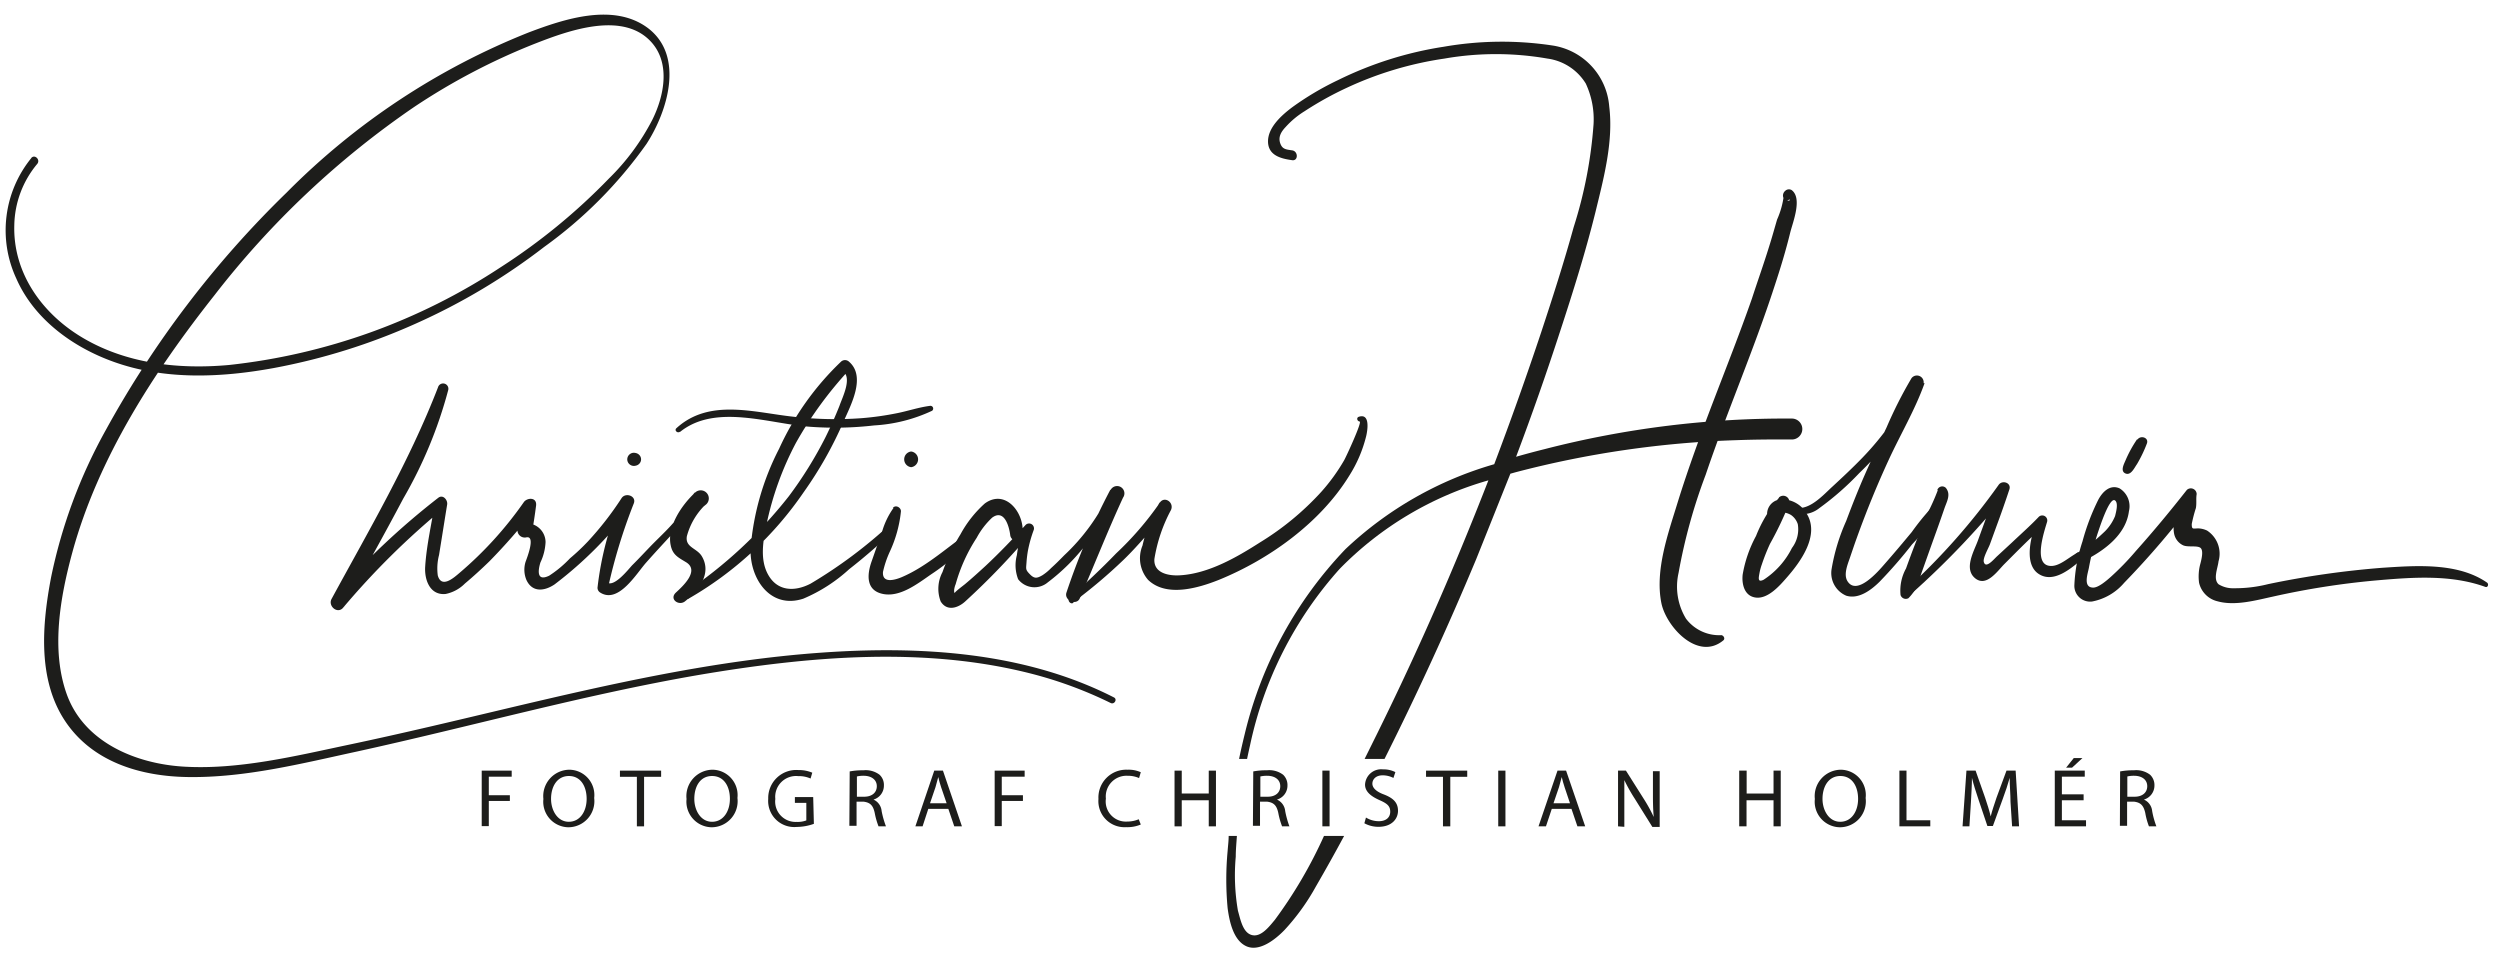 <?xml version="1.0" encoding="UTF-8"?>
<svg xmlns="http://www.w3.org/2000/svg" id="Layer_1" data-name="Layer 1" viewBox="0 0 218.49 84">
  <defs>
    <style>.cls-1{fill:#1d1d1b;}</style>
  </defs>
  <path class="cls-1" d="M42.1,67.35h2.62v.53h-2V69.5h1.84V70H42.72v2.2H42.1Z"></path>
  <path class="cls-1" d="M51.93,69.74a2.28,2.28,0,0,1-2.26,2.56,2.23,2.23,0,0,1-2.18-2.47,2.31,2.31,0,0,1,2.26-2.56A2.21,2.21,0,0,1,51.93,69.74Zm-3.77.08c0,1,.56,2,1.55,2s1.56-.92,1.56-2-.51-2-1.55-2S48.16,68.75,48.16,69.82Z"></path>
  <path class="cls-1" d="M55.66,67.89H54.18v-.54h3.6v.54H56.29v4.33h-.63Z"></path>
  <path class="cls-1" d="M64.45,69.74a2.28,2.28,0,0,1-2.26,2.56A2.24,2.24,0,0,1,60,69.83a2.31,2.31,0,0,1,2.26-2.56A2.22,2.22,0,0,1,64.45,69.74Zm-3.77.08c0,1,.56,2,1.55,2s1.56-.92,1.56-2-.51-2-1.56-2S60.68,68.75,60.68,69.82Z"></path>
  <path class="cls-1" d="M71.13,72a4.49,4.49,0,0,1-1.49.27,2.28,2.28,0,0,1-2.5-2.45,2.45,2.45,0,0,1,2.64-2.52,3,3,0,0,1,1.21.23l-.15.51a2.48,2.48,0,0,0-1.08-.21,1.82,1.82,0,0,0-2,2,1.78,1.78,0,0,0,1.87,2,2.09,2.09,0,0,0,.84-.13V70.17h-1v-.51h1.6Z"></path>
  <path class="cls-1" d="M74.26,67.42a6.12,6.12,0,0,1,1.2-.1,2,2,0,0,1,1.41.39,1.21,1.21,0,0,1,.38.93,1.27,1.27,0,0,1-.91,1.24v0a1.21,1.21,0,0,1,.71,1,7.94,7.94,0,0,0,.38,1.34h-.65a6.55,6.55,0,0,1-.33-1.16c-.14-.67-.4-.93-1-1h-.59v2.11h-.63Zm.63,2.21h.64c.67,0,1.1-.36,1.1-.92s-.46-.9-1.12-.91a2.43,2.43,0,0,0-.62.06Z"></path>
  <path class="cls-1" d="M81.13,70.69l-.5,1.53H80l1.65-4.87h.76l1.66,4.87h-.67l-.52-1.53Zm1.6-.49-.48-1.4c-.11-.32-.18-.61-.25-.89h0c-.07.29-.15.58-.24.88l-.48,1.41Z"></path>
  <path class="cls-1" d="M86.93,67.35h2.62v.53h-2V69.5H89.4V70H87.55v2.2h-.62Z"></path>
  <path class="cls-1" d="M99.7,72.06a3,3,0,0,1-1.28.23A2.28,2.28,0,0,1,96,69.83a2.43,2.43,0,0,1,2.54-2.56,2.57,2.57,0,0,1,1.16.22l-.15.51a2.39,2.39,0,0,0-1-.2,1.81,1.81,0,0,0-1.9,2,1.76,1.76,0,0,0,1.87,2,2.54,2.54,0,0,0,1-.2Z"></path>
  <path class="cls-1" d="M103.28,67.35v2h2.36v-2h.63v4.87h-.63V69.94h-2.36v2.28h-.63V67.35Z"></path>
  <path class="cls-1" d="M109.53,67.42a6,6,0,0,1,1.2-.1,2,2,0,0,1,1.41.39,1.24,1.24,0,0,1,.38.93,1.27,1.27,0,0,1-.92,1.24v0a1.22,1.22,0,0,1,.72,1,8.27,8.27,0,0,0,.37,1.34h-.64a6.55,6.55,0,0,1-.33-1.16c-.14-.67-.4-.93-1-1h-.6v2.11h-.62Zm.62,2.21h.65c.67,0,1.09-.36,1.09-.92s-.45-.9-1.12-.91a2.56,2.56,0,0,0-.62.06Z"></path>
  <path class="cls-1" d="M116.2,67.35v4.87h-.63V67.35Z"></path>
  <path class="cls-1" d="M119.38,71.45a2.14,2.14,0,0,0,1.12.32c.65,0,1-.34,1-.83s-.26-.71-.91-1-1.29-.69-1.29-1.37a1.41,1.41,0,0,1,1.57-1.33,2.26,2.26,0,0,1,1.08.24l-.17.51a2.06,2.06,0,0,0-.93-.23c-.66,0-.91.4-.91.73s.29.68,1,.94c.83.32,1.24.72,1.24,1.43s-.55,1.4-1.7,1.4a2.54,2.54,0,0,1-1.24-.31Z"></path>
  <path class="cls-1" d="M126.11,67.89h-1.48v-.54h3.6v.54h-1.48v4.33h-.64Z"></path>
  <path class="cls-1" d="M131.57,67.35v4.87h-.63V67.35Z"></path>
  <path class="cls-1" d="M135.62,70.69l-.51,1.53h-.65l1.66-4.87h.75l1.67,4.87h-.68l-.52-1.53Zm1.59-.49-.47-1.4c-.11-.32-.18-.61-.25-.89h0c-.07.29-.15.58-.24.88l-.48,1.41Z"></path>
  <path class="cls-1" d="M141.41,72.22V67.35h.69l1.56,2.47a13.52,13.52,0,0,1,.87,1.58h0c-.06-.65-.07-1.24-.07-2v-2h.59v4.87h-.64l-1.54-2.47a14.87,14.87,0,0,1-.91-1.62h0c0,.62,0,1.2,0,2v2.08Z"></path>
  <path class="cls-1" d="M152.65,67.35v2H155v-2h.63v4.87H155V69.94h-2.36v2.28H152V67.35Z"></path>
  <path class="cls-1" d="M163.05,69.74a2.27,2.27,0,0,1-2.25,2.56,2.23,2.23,0,0,1-2.19-2.47,2.31,2.31,0,0,1,2.26-2.56A2.21,2.21,0,0,1,163.05,69.74Zm-3.77.08c0,1,.56,2,1.55,2s1.56-.92,1.56-2-.51-2-1.55-2S159.28,68.75,159.28,69.82Z"></path>
  <path class="cls-1" d="M166,67.35h.62v4.34h2.08v.53H166Z"></path>
  <path class="cls-1" d="M175.71,70.08c0-.68-.08-1.49-.07-2.1h0c-.16.57-.36,1.18-.61,1.85l-.86,2.36h-.48l-.78-2.32c-.23-.68-.43-1.31-.57-1.89h0c0,.61-.05,1.42-.09,2.15l-.13,2.09h-.6l.34-4.87h.8l.83,2.36c.2.6.37,1.13.49,1.64h0c.12-.5.3-1,.51-1.64l.87-2.36h.8l.3,4.87h-.61Z"></path>
  <path class="cls-1" d="M182.1,69.94h-1.9v1.75h2.11v.53h-2.73V67.35h2.62v.53h-2v1.54h1.9ZM182,66.25l-.91.84h-.52l.67-.84Z"></path>
  <path class="cls-1" d="M185.29,67.42a6.15,6.15,0,0,1,1.21-.1,2,2,0,0,1,1.41.39,1.24,1.24,0,0,1,.38.93,1.28,1.28,0,0,1-.92,1.24v0a1.22,1.22,0,0,1,.72,1,7.31,7.31,0,0,0,.37,1.34h-.65a6,6,0,0,1-.32-1.16c-.15-.67-.41-.93-1-1h-.59v2.11h-.63Zm.63,2.21h.64c.67,0,1.1-.36,1.1-.92s-.45-.9-1.12-.91a2.5,2.5,0,0,0-.62.06Z"></path>
  <path class="cls-1" d="M38.28,33.85c-2.5,6.47-6,12.42-9.3,18.49-.34.62.51,1.35,1,.78a67.91,67.91,0,0,1,8.82-8.72l-.77-.59c-.29,1.88-.75,3.8-.87,5.7-.08,1.14.4,2.54,1.79,2.4A3.29,3.29,0,0,0,40.63,51c.74-.62,1.45-1.27,2.14-1.94a51.41,51.41,0,0,0,3.89-4.45l-1-.57c-.16.72-.28,1.44-.42,2.15a.64.64,0,0,0,.78.77c.82-.14,0,1.89-.09,2.15A2.32,2.32,0,0,0,46,50.67c.51,1.13,1.58,1,2.46.41a34.14,34.14,0,0,0,6.83-6.91l-1.07-.45a27.76,27.76,0,0,0-2,7.64.49.49,0,0,0,.24.43c1.59,1,3.15-1.65,4-2.61s1.57-1.73,2.36-2.59a11.69,11.69,0,0,1,1.44-1.46,11.83,11.83,0,0,0,1.48-1.07.69.69,0,0,0-1-1c-1.14,1.05-2.48,3-2.12,4.61.17.83.67,1.06,1.33,1.46,1.21.73-.24,2.07-.87,2.65s.24,1.2.78.78c1.15-.91,2.39-2.4,1.48-3.94-.43-.73-1.48-.77-1.31-1.76a6,6,0,0,1,1.69-2.82l-1-1c-.64.74-1,1.61-1.61,2.35s-1.28,1.37-1.91,2-1.29,1.36-1.94,2c-.35.37-1.6,2-2.25,1.5l.13.48A48.07,48.07,0,0,1,55.39,44c.26-.65-.72-1-1.07-.46a27.55,27.55,0,0,1-2.94,3.78c-.49.52-1,1-1.57,1.48A9.84,9.84,0,0,1,48,50.31c-1.08.53-1-.4-.77-1.15a4.63,4.63,0,0,0,.45-1.78,1.66,1.66,0,0,0-1.95-1.62l.77.77c.13-.78.25-1.55.35-2.33s-.8-.72-1.08-.3a32.47,32.47,0,0,1-5.6,6.16c-.52.45-1.59,1.39-1.91.23a4.66,4.66,0,0,1,.11-1.78c.24-1.47.47-2.95.71-4.42.06-.39-.36-.9-.77-.59a65.35,65.35,0,0,0-9.21,8.7l1,.79c1.72-3.13,3.47-6.25,5.14-9.41a38.68,38.68,0,0,0,3.93-9.48.46.46,0,0,0-.89-.25Z"></path>
  <path class="cls-1" d="M60.18,52.32A30.72,30.72,0,0,0,70.25,43a33.85,33.85,0,0,0,3.47-6.15c.62-1.42,2-3.93.48-5.24a.51.51,0,0,0-.7,0,24.64,24.64,0,0,0-5.41,7.61,23,23,0,0,0-2.49,8.69c-.11,2.62,1.7,5.37,4.61,4.41a14,14,0,0,0,4-2.57,50.43,50.43,0,0,0,4.06-3.54c.28-.28-.14-.67-.43-.43a41.21,41.21,0,0,1-7,5.23c-1.37.71-2.89.69-3.71-.79-.74-1.32-.43-3-.14-4.39a27,27,0,0,1,2.58-7.14,33.45,33.45,0,0,1,4.65-6.37l-.6.08c.91.58,0,2.32-.25,3.06-.37.93-.78,1.85-1.22,2.74a34.83,34.83,0,0,1-3.21,5.17,39.49,39.49,0,0,1-9.05,8.4.31.31,0,0,0,.31.54Z"></path>
  <path class="cls-1" d="M78.09,44.39a6.8,6.8,0,0,0-1,2.08c-.32.87-.61,1.74-.92,2.61-.41,1.17-.49,2.53,1,2.83s3-.88,4.2-1.71a19,19,0,0,0,3.9-3.41c.18-.23,0-.64-.34-.44-2,1.34-3.85,3.12-6.12,4.09-.67.28-1.72.55-1.64-.46a8.8,8.8,0,0,1,.57-1.71,11,11,0,0,0,1-3.59c0-.33-.46-.59-.71-.29Z"></path>
  <path class="cls-1" d="M89.31,46.93C89.75,45.14,88,42.6,86.07,44a10,10,0,0,0-2.13,2.7A16.81,16.81,0,0,0,82.37,50a3.11,3.11,0,0,0-.16,2.56c.54.89,1.51.59,2.15,0a63.92,63.92,0,0,0,5.81-6.06l-.72-.42a12,12,0,0,0-.58,2.44,3.42,3.42,0,0,0,.11,2.1,1.8,1.8,0,0,0,2.6.27,17.4,17.4,0,0,0,3.33-3.31c1.1-1.29,2-2.69,3.13-4l-1-.78a59.52,59.52,0,0,0-3.84,9c-.21.67.88,1.16,1.17.49,1.28-2.93,2.44-5.9,3.78-8.8A.64.64,0,1,0,97,43a17.69,17.69,0,0,1-4,5.54c-.37.38-.75.76-1.14,1.11a4.41,4.41,0,0,1-.75.62c-.48.28-.71.32-1.1-.08s-.34-.45-.3-1a9.94,9.94,0,0,1,.13-1.08,11.31,11.31,0,0,1,.51-1.81.43.43,0,0,0-.72-.42c-1.13,1.24-2.29,2.45-3.52,3.6-.58.53-1.16,1.06-1.76,1.56-.1.09-1,.75-.9.8-.15-.11,0-.64.07-.78A14.53,14.53,0,0,1,85.36,47a6.82,6.82,0,0,1,1.35-1.76c1.05-.77,1.48.73,1.58,1.53.06.54.88.76,1,.14Z"></path>
  <path class="cls-1" d="M93.82,52.62a44.89,44.89,0,0,0,4.36-3.68c1.43-1.37,2.66-3,4.1-4.31l-.93-.72a12.82,12.82,0,0,0-1.5,3.77,2.88,2.88,0,0,0,.49,3c1.61,1.55,4.42.7,6.18,0,4.42-1.8,8.87-5,11.39-9.09a11.66,11.66,0,0,0,1.49-3.48c.12-.51.36-2-.63-1.69-.25.07-.17.39.06.42s-1.2,3.12-1.36,3.39a16.51,16.51,0,0,1-2,2.76,24.53,24.53,0,0,1-5.36,4.42c-2,1.28-4.49,2.73-7,2.87-1,.06-2.31-.2-2.22-1.43a13.63,13.63,0,0,1,1.45-4.28c.3-.68-.61-1.27-1-.6a27.42,27.42,0,0,1-3.8,4.4c-1.3,1.35-2.67,2.63-4.07,3.88-.23.2.09.62.34.43Z"></path>
  <path class="cls-1" d="M156.55,17.2l0-.07-.16.4-.14,0-.35-.46a7.47,7.47,0,0,1-.59,2.12c-.23.79-.45,1.58-.7,2.37-.47,1.52-1,3-1.5,4.54-1.05,3-2.19,5.88-3.31,8.81s-2.25,6-3.18,9c-.83,2.72-2,5.93-1.42,8.81.43,2.07,3.2,5.09,5.42,3.24.18-.16,0-.44-.19-.45a3.63,3.63,0,0,1-3.08-1.44,5.4,5.4,0,0,1-.65-4,48.29,48.29,0,0,1,2.37-8.58c1.87-5.53,4.2-10.89,6-16.43.52-1.57,1-3.14,1.39-4.74.23-.92,1.08-3,.12-3.71a.47.47,0,0,0-.57.08.53.53,0,0,0-.16.56.33.33,0,0,0,.24.24h.08c.21,0,.45-.12.37-.37Z"></path>
  <path class="cls-1" d="M2.74,13.81A10,10,0,0,0,1.42,24.33c1.55,3.55,4.92,6,8.48,7.28,4.48,1.62,9.4,1.4,14,.56a54.78,54.78,0,0,0,12.44-3.89,55.15,55.15,0,0,0,11.22-6.7,38.36,38.36,0,0,0,8.94-9c1.83-2.82,3.36-7.68.12-10.13-3-2.24-7.33-.78-10.4.38a62.06,62.06,0,0,0-21.17,14A87.91,87.91,0,0,0,9.26,37.56a45.05,45.05,0,0,0-4.8,12.92C3.69,54.53,3.26,59.35,5.68,63s6.69,4.85,10.72,4.91c5,.08,10-1.19,14.8-2.23C41.15,63.5,51,60.73,61,59c9.58-1.63,19.82-2.56,29.34-.07a36.1,36.1,0,0,1,6.73,2.51c.32.16.61-.33.28-.49-7.83-4-17-4.52-25.59-3.91-9.26.66-18.34,2.72-27.35,4.85-4.63,1.1-9.25,2.21-13.9,3.19S20.87,67.29,16.05,67c-4.16-.25-8.69-2.11-10.21-6.31-1.41-3.91-.57-8.55.49-12.44C8.59,40,13.47,32.47,18.76,25.78A77,77,0,0,1,36.18,9.36,56.14,56.14,0,0,1,46.82,3.79c2.9-1.13,7.75-2.9,10.2,0,1.57,1.87,1,4.64,0,6.66a20,20,0,0,1-3.8,5.15,53.06,53.06,0,0,1-9.47,7.76A53.6,53.6,0,0,1,20,31.9c-4.44.4-9.07-.12-12.94-2.48-3.43-2.09-5.93-5.6-5.81-9.74a8.58,8.58,0,0,1,2-5.35c.31-.36-.21-.88-.52-.52Z"></path>
  <path class="cls-1" d="M59.43,37.75c3.12-2.51,7.82-.7,11.39-.45a29.72,29.72,0,0,0,5.58-.12,13.74,13.74,0,0,0,5.06-1.28.24.24,0,0,0-.18-.43c-1,.13-1.92.45-2.88.64a25.78,25.78,0,0,1-3.14.44,31.65,31.65,0,0,1-5.92-.13c-3.44-.37-7.35-1.62-10.22,1-.22.19.09.48.31.31Z"></path>
  <path class="cls-1" d="M55.55,40.7a.59.59,0,0,0,.32-.17.55.55,0,0,0,0-.77.59.59,0,0,0-.32-.17.58.58,0,0,0-.73.55.57.57,0,0,0,.17.41.58.58,0,0,0,.56.15Z"></path>
  <path class="cls-1" d="M79,41.5s0,0,0,0a0,0,0,1,0,0,0Z"></path>
  <path class="cls-1" d="M79.63,40.83a.69.69,0,0,0,0-1.37.69.69,0,0,0,0,1.37Z"></path>
  <path class="cls-1" d="M155.47,43.51a11.74,11.74,0,0,0-2,3.33,10.92,10.92,0,0,0-1.17,3.39c-.09.87.18,1.91,1.2,2s2-1,2.6-1.69c1.25-1.41,3-3.79,1.77-5.69a2.48,2.48,0,0,0-2.11-1.21,1.29,1.29,0,0,0-1.27,1.66.56.56,0,0,0,1.09-.15c0-.6.74-.27.95-.14a1.54,1.54,0,0,1,.59.8,2.7,2.7,0,0,1-.51,2.08,7.09,7.09,0,0,1-2.48,2.78c-.52.25-.44-.13-.36-.57a4.59,4.59,0,0,1,.2-.75,17.64,17.64,0,0,1,.72-1.82A29.54,29.54,0,0,0,156.37,44a.54.54,0,0,0-.9-.52Z"></path>
  <path class="cls-1" d="M156,44.41a2.39,2.39,0,0,0,3,0,24.91,24.91,0,0,0,3.5-3.07,30.13,30.13,0,0,0,3-3.35,18,18,0,0,0,1.3-1.92,13.92,13.92,0,0,1,1.2-2.3.59.59,0,1,0-.94-.72,37.34,37.34,0,0,0-2.17,4.28c-.64,1.35-1.27,2.7-1.87,4.06s-1.15,2.75-1.67,4.14a17.16,17.16,0,0,0-1.27,4.17,2.15,2.15,0,0,0,1.27,2.36c1.09.34,2.19-.5,2.91-1.21a40.59,40.59,0,0,0,2.86-3.29A23.62,23.62,0,0,0,170,43.92a.28.28,0,0,0-.43-.34,21.8,21.8,0,0,0-2.49,2.92c-.78.94-1.56,1.87-2.37,2.79-.55.64-2.43,2.82-3.25,1.5-.35-.57,0-1.42.2-2s.4-1.19.62-1.79c.83-2.31,1.76-4.59,2.79-6.82s2.31-4.39,3.13-6.69L167,33.36c.05,1.19-1.09,2.7-1.75,3.64a25.08,25.08,0,0,1-2.48,3c-.86.89-1.76,1.73-2.67,2.57s-2.41,2.55-3.82,1.5c-.22-.16-.5.2-.29.38Z"></path>
  <path class="cls-1" d="M169.36,42.83a18.69,18.69,0,0,1-1,2.21c-.31.76-.61,1.54-.91,2.31s-.59,1.55-.87,2.33a4,4,0,0,0-.48,2.32.48.48,0,0,0,.69.28,4,4,0,0,0,1.09-2.06c.36-1,.71-2,1.07-3s.68-1.89,1-2.83c.22-.61.56-1.19.11-1.75a.45.45,0,0,0-.75.2Z"></path>
  <path class="cls-1" d="M167.15,51.8A73.42,73.42,0,0,0,175.5,43l-.86-.5c-.63,1.58-1.21,3.17-1.79,4.77-.34.92-1.23,2.44-.24,3.26s1.95-.62,2.58-1.25c1.18-1.18,2.37-2.4,3.63-3.49l-.69-.53c-.54,1.21-1.36,3.92,0,4.87s3-.55,4-1.41a.31.31,0,0,0-.3-.52c-.87.29-1.83,1.44-2.79,1.24-1.31-.27-.38-3-.13-3.84a.44.44,0,0,0-.73-.43c-.74.78-1.56,1.5-2.34,2.24l-1.32,1.22c-.27.25-1,1.14-1.15.45-.06-.35.42-1.18.54-1.51l.56-1.54c.4-1.08.78-2.16,1.14-3.25.2-.59-.62-.86-.94-.4a57,57,0,0,1-7.94,9c-.27.25.13.64.4.4Z"></path>
  <path class="cls-1" d="M181.81,48.21a.73.73,0,0,0-.6.53s0,0,.06,0a.68.68,0,0,1,.56-.48s0-.07,0-.06Z"></path>
  <path class="cls-1" d="M182.15,49c1.73-.86,3.65-2.26,3.91-4.32a1.83,1.83,0,0,0-.82-2c-.84-.37-1.5.32-1.86,1A19.52,19.52,0,0,0,182,47.32a14,14,0,0,0-.71,3.85,1.38,1.38,0,0,0,1.55,1.4,4.88,4.88,0,0,0,2.8-1.63,74.29,74.29,0,0,0,6.26-7.35L191.1,43c-.49,1.07-1.34,2.4-1.09,3.65a1.43,1.43,0,0,0,.77,1c.41.2,1.24,0,1.53.23s.09,1,0,1.36a4.19,4.19,0,0,0-.12,1.69,2.16,2.16,0,0,0,1.61,1.62c1.54.43,3.37-.09,4.89-.42a69.3,69.3,0,0,1,8.83-1.39c3.21-.28,6.6-.56,9.68.55.23.09.33-.24.16-.37-2.55-1.77-6.19-1.49-9.13-1.3a78.27,78.27,0,0,0-10,1.43,11.86,11.86,0,0,1-3,.36,2.38,2.38,0,0,1-1.34-.35c-.49-.47-.07-1.38,0-2a2.41,2.41,0,0,0-1-2.69,1.93,1.93,0,0,0-.75-.19c-.48,0-.59.13-.59-.38a11.84,11.84,0,0,1,.36-1.39c.08-.41,0-.81.07-1.23a.51.51,0,0,0-.86-.36c-1.43,1.82-2.91,3.61-4.45,5.33a23.58,23.58,0,0,1-2.2,2.27c-.33.29-1.12,1-1.6.93-.83-.06-.4-1.24-.31-1.72a22.74,22.74,0,0,1,.81-3.15c.12-.34,1-3.11,1.48-2.74.31.24.07,1.06,0,1.36a4.1,4.1,0,0,1-.87,1.32,18.79,18.79,0,0,1-2.23,1.84.38.38,0,0,0,.38.65Z"></path>
  <path class="cls-1" d="M186.76,38.41a10.79,10.79,0,0,0-1,1.83c-.13.31-.48.94,0,1.14s.78-.51,1-.81a11.56,11.56,0,0,0,.87-1.81c.19-.52-.54-.74-.82-.35Z"></path>
  <path class="cls-1" d="M115.71,73.06a39.77,39.77,0,0,1-4.3,7.34c-.48.57-1.2,1.53-2,1.32s-1-1.37-1.22-2.13a18.18,18.18,0,0,1-.19-4.72c0-.6.06-1.2.1-1.81h-.72c0,.44-.06.87-.09,1.31a26.73,26.73,0,0,0,0,5c.15,1.11.48,2.79,1.62,3.32s2.54-.57,3.35-1.41A19.3,19.3,0,0,0,115,77.48q1.27-2.19,2.47-4.42Z"></path>
  <path class="cls-1" d="M156.6,36.58A84.29,84.29,0,0,0,135,39.25c-.84.21-1.67.43-2.5.67q2.06-5.46,3.86-11c1.12-3.42,2.2-6.86,3.07-10.36.73-3,1.59-6.19,1.21-9.26a5.85,5.85,0,0,0-5-5.33,29.54,29.54,0,0,0-9.43.11A31.78,31.78,0,0,0,116.94,7a25.33,25.33,0,0,0-4,2.37c-.92.69-2.13,1.76-2.12,3S112,13.87,112.93,14c.54.08.54-.78,0-.86s-.87-.09-1.05-.64.1-1,.48-1.4A7.55,7.55,0,0,1,114,9.73a29.19,29.19,0,0,1,3.71-2.06,30.64,30.64,0,0,1,8.53-2.55,26.16,26.16,0,0,1,9,0,4.66,4.66,0,0,1,3.35,2.18,7.39,7.39,0,0,1,.68,3.56,38.63,38.63,0,0,1-1.74,9c-.85,3.08-1.83,6.13-2.83,9.16q-1.94,5.82-4.11,11.55a31.66,31.66,0,0,0-13,7.42,35.23,35.23,0,0,0-8.8,16.14c-.18.73-.35,1.47-.5,2.2h.7c.08-.4.17-.8.26-1.2a33.46,33.46,0,0,1,7.83-15.41,29.48,29.48,0,0,1,13-7.74q-.93,2.39-1.9,4.76c-2.4,5.88-5,11.66-7.81,17.35l-1.11,2.24H121q4.3-8.57,8-17.43c1-2.49,2-5,3-7.5l.43-.12a86.73,86.73,0,0,1,19.3-2.81c1.62-.06,3.24-.07,4.87-.06A.9.9,0,0,0,156.6,36.58Z"></path>
</svg>
